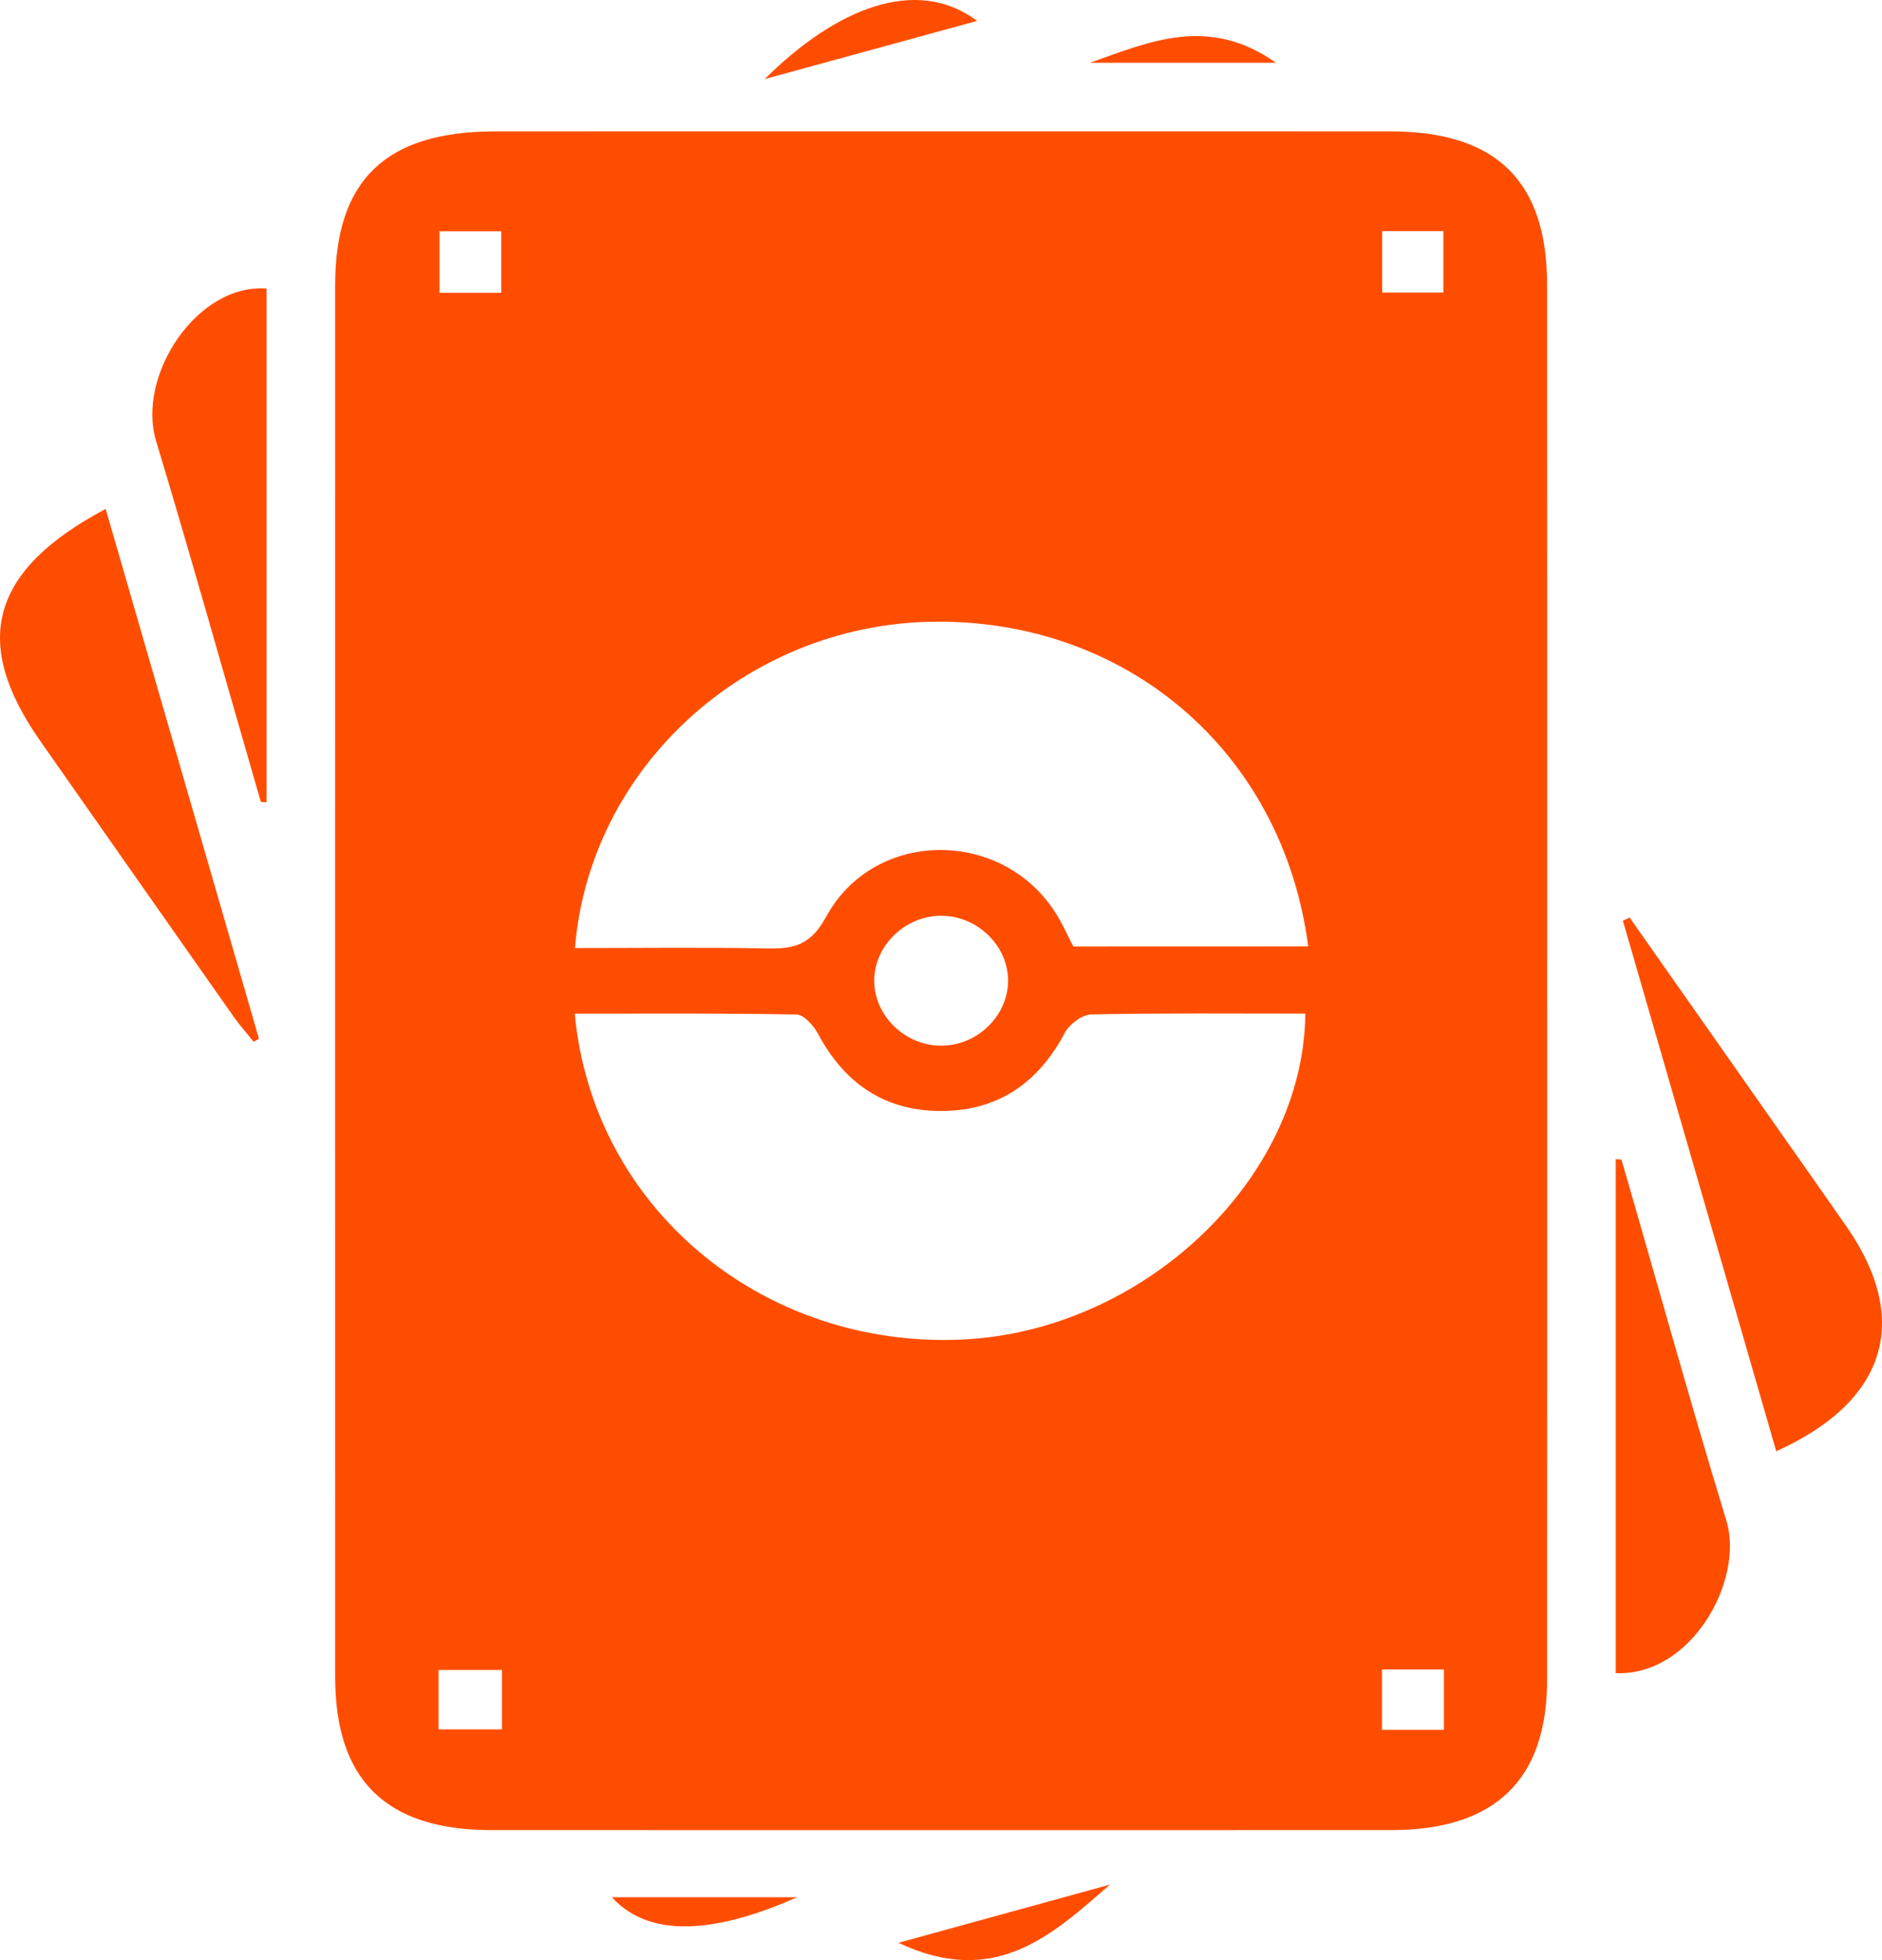 <svg width="48" height="50" viewBox="0 0 48 50" fill="none" xmlns="http://www.w3.org/2000/svg">
<path d="M39.46 25.063C39.46 30.996 39.462 36.93 39.458 42.861C39.456 45.403 38.124 46.683 35.484 46.683C27.835 46.685 20.184 46.685 12.535 46.683C9.846 46.683 8.548 45.409 8.548 42.771C8.546 30.94 8.546 19.109 8.548 7.278C8.548 4.591 9.836 3.352 12.629 3.352C20.244 3.35 27.857 3.35 35.472 3.352C38.162 3.352 39.458 4.624 39.458 7.264C39.462 13.197 39.46 19.13 39.46 25.063ZM33.365 24.141C32.719 19.168 28.715 15.768 23.75 15.86C19.034 15.947 15.039 19.567 14.665 24.183C16.311 24.183 17.95 24.162 19.59 24.193C20.278 24.206 20.686 24.089 21.068 23.389C22.308 21.112 25.614 21.127 26.96 23.348C27.119 23.608 27.243 23.889 27.374 24.143C29.391 24.141 31.35 24.141 33.365 24.141ZM14.659 25.858C15.118 30.801 19.431 34.392 24.52 34.171C29.136 33.969 33.251 30.101 33.292 25.856C31.472 25.856 29.653 25.84 27.833 25.877C27.599 25.881 27.275 26.127 27.159 26.343C26.496 27.597 25.484 28.332 24.023 28.34C22.559 28.348 21.534 27.628 20.866 26.375C20.755 26.167 20.508 25.884 20.317 25.879C18.435 25.844 16.551 25.858 14.659 25.858ZM25.711 25.022C25.715 24.128 24.93 23.362 24.01 23.36C23.089 23.356 22.299 24.12 22.297 25.013C22.295 25.906 23.078 26.672 24.001 26.674C24.919 26.677 25.707 25.917 25.711 25.022ZM11.209 5.9C11.209 6.487 11.209 6.981 11.209 7.47C11.771 7.47 12.254 7.47 12.784 7.47C12.784 6.928 12.784 6.433 12.784 5.9C12.241 5.9 11.756 5.9 11.209 5.9ZM35.251 5.894C35.251 6.498 35.251 6.991 35.251 7.463C35.819 7.463 36.302 7.463 36.813 7.463C36.813 6.916 36.813 6.42 36.813 5.894C36.266 5.894 35.781 5.894 35.251 5.894ZM12.803 42.598C12.181 42.598 11.672 42.598 11.185 42.598C11.185 43.15 11.185 43.618 11.185 44.114C11.749 44.114 12.258 44.114 12.803 44.114C12.803 43.583 12.803 43.115 12.803 42.598ZM36.828 42.586C36.242 42.586 35.733 42.586 35.246 42.586C35.246 43.15 35.246 43.644 35.246 44.127C35.811 44.127 36.295 44.127 36.828 44.127C36.828 43.608 36.828 43.138 36.828 42.586Z" fill="#FF4D00"/>
<path d="M45.303 37.019C43.996 32.502 42.694 27.992 41.391 23.485C41.449 23.458 41.507 23.433 41.563 23.406C42.865 25.259 44.168 27.112 45.468 28.967C46.011 29.739 46.554 30.509 47.092 31.284C48.753 33.667 48.122 35.749 45.303 37.019Z" fill="#FF4D00"/>
<path d="M2.695 12.982C4.008 17.525 5.306 22.009 6.604 26.495C6.559 26.523 6.514 26.548 6.469 26.575C6.3 26.362 6.117 26.158 5.96 25.936C4.313 23.591 2.667 21.247 1.026 18.901C-0.738 16.384 -0.255 14.55 2.695 12.982Z" fill="#FF4D00"/>
<path d="M6.799 7.361C6.799 11.725 6.799 16.091 6.799 20.465C6.748 20.458 6.656 20.465 6.651 20.448C5.761 17.381 4.903 14.304 3.98 11.246C3.48 9.585 5.025 7.224 6.799 7.361Z" fill="#FF4D00"/>
<path d="M41.209 42.68C41.209 38.314 41.209 33.948 41.209 29.572C41.261 29.577 41.351 29.57 41.357 29.587C42.248 32.656 43.099 35.735 44.031 38.791C44.49 40.302 43.149 42.759 41.209 42.68Z" fill="#FF4D00"/>
<path d="M24.922 0.533C23.113 1.029 21.398 1.499 19.504 2.017C21.297 0.235 23.353 -0.637 24.922 0.533Z" fill="#FF4D00"/>
<path d="M28.309 48.074C26.84 49.352 25.387 50.726 22.915 49.558C24.894 49.015 26.602 48.544 28.309 48.074Z" fill="#FF4D00"/>
<path d="M27.799 1.601C29.292 1.076 30.816 0.377 32.543 1.601C30.848 1.601 29.324 1.601 27.799 1.601Z" fill="#FF4D00"/>
<path d="M20.328 48.396C18.519 49.2 16.661 49.558 15.607 48.396C17.191 48.396 18.725 48.396 20.328 48.396Z" fill="#FF4D00"/>
</svg>
